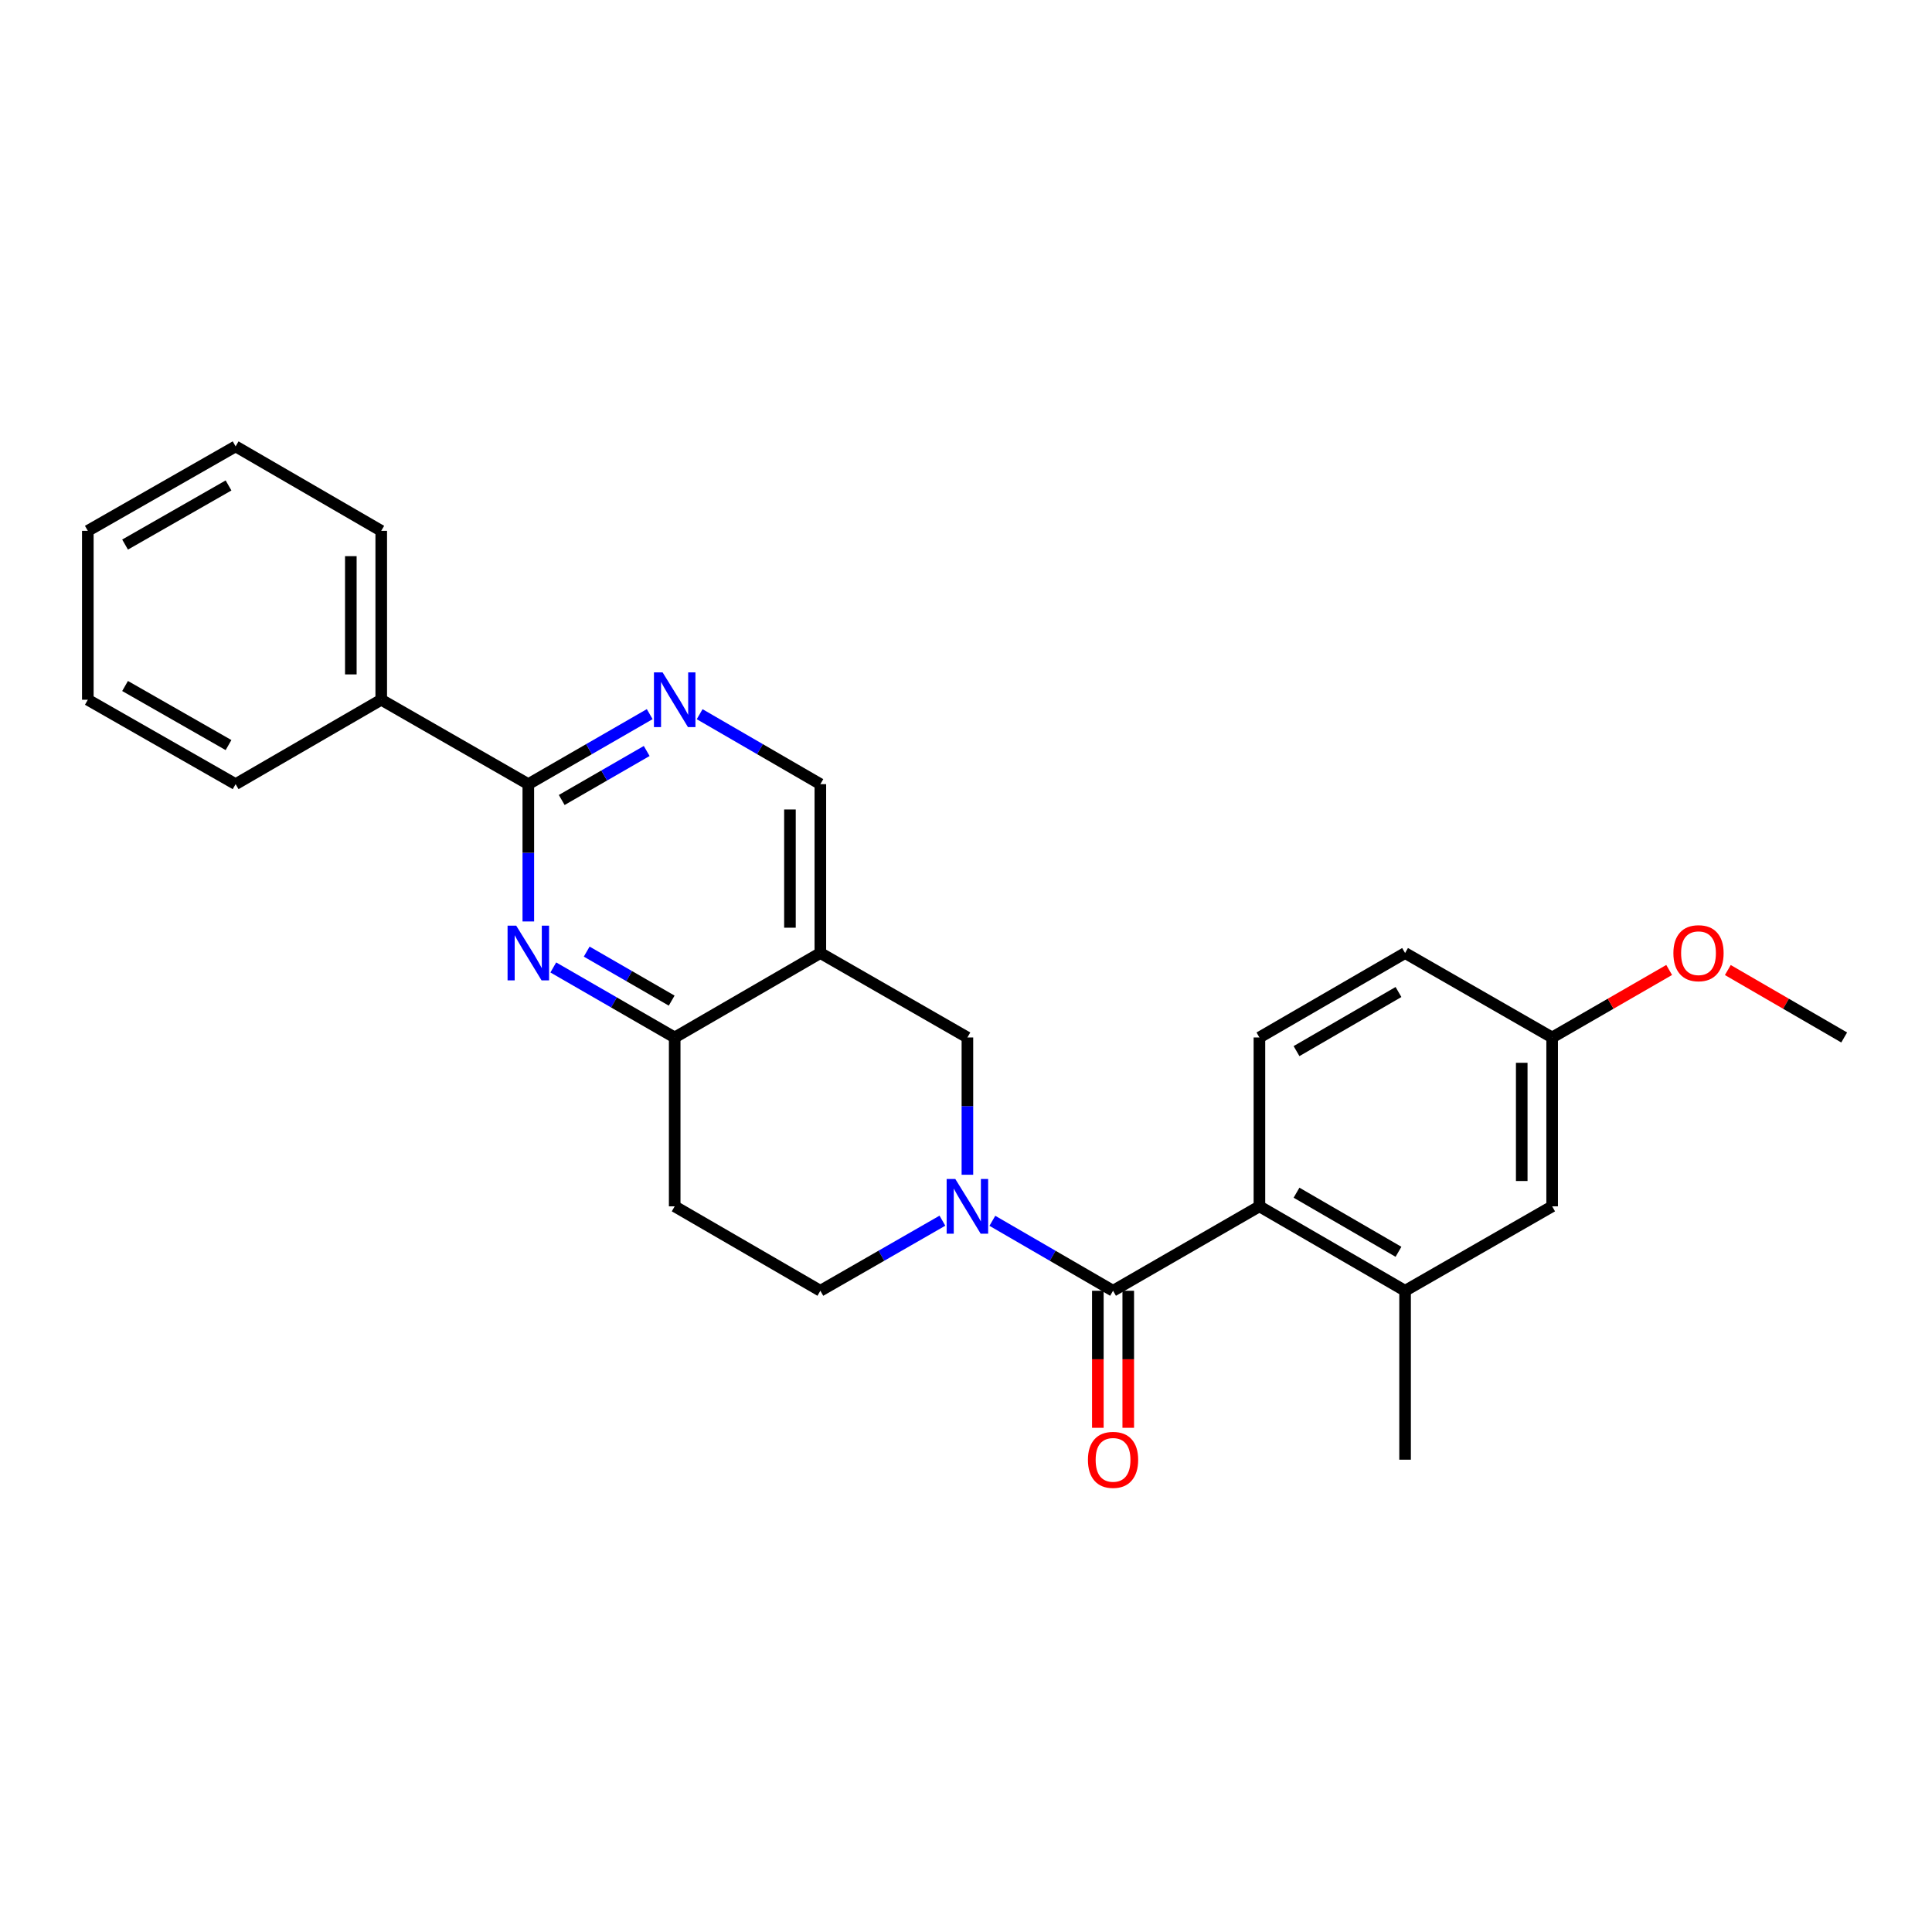 <?xml version='1.0' encoding='iso-8859-1'?>
<svg version='1.1' baseProfile='full'
              xmlns='http://www.w3.org/2000/svg'
                      xmlns:rdkit='http://www.rdkit.org/xml'
                      xmlns:xlink='http://www.w3.org/1999/xlink'
                  xml:space='preserve'
width='1000px' height='1000px' viewBox='0 0 1000 1000'>
<!-- END OF HEADER -->
<rect style='opacity:1.0;fill:#FFFFFF;stroke:none' width='1000' height='1000' x='0' y='0'> </rect>
<path class='bond-0' d='M 513.644,631.886 L 544.878,649.994' style='fill:none;fill-rule:evenodd;stroke:#0000FF;stroke-width:6px;stroke-linecap:butt;stroke-linejoin:miter;stroke-opacity:1' />
<path class='bond-0' d='M 544.878,649.994 L 576.112,668.101' style='fill:none;fill-rule:evenodd;stroke:#000000;stroke-width:6px;stroke-linecap:butt;stroke-linejoin:miter;stroke-opacity:1' />
<path class='bond-7' d='M 500.726,608.051 L 500.726,572.524' style='fill:none;fill-rule:evenodd;stroke:#0000FF;stroke-width:6px;stroke-linecap:butt;stroke-linejoin:miter;stroke-opacity:1' />
<path class='bond-7' d='M 500.726,572.524 L 500.726,536.996' style='fill:none;fill-rule:evenodd;stroke:#000000;stroke-width:6px;stroke-linecap:butt;stroke-linejoin:miter;stroke-opacity:1' />
<path class='bond-11' d='M 487.792,631.824 L 456.203,649.962' style='fill:none;fill-rule:evenodd;stroke:#0000FF;stroke-width:6px;stroke-linecap:butt;stroke-linejoin:miter;stroke-opacity:1' />
<path class='bond-11' d='M 456.203,649.962 L 424.614,668.101' style='fill:none;fill-rule:evenodd;stroke:#000000;stroke-width:6px;stroke-linecap:butt;stroke-linejoin:miter;stroke-opacity:1' />
<path class='bond-4' d='M 576.112,668.101 L 651.874,624.397' style='fill:none;fill-rule:evenodd;stroke:#000000;stroke-width:6px;stroke-linecap:butt;stroke-linejoin:miter;stroke-opacity:1' />
<path class='bond-13' d='M 568.242,668.101 L 568.242,703.566' style='fill:none;fill-rule:evenodd;stroke:#000000;stroke-width:6px;stroke-linecap:butt;stroke-linejoin:miter;stroke-opacity:1' />
<path class='bond-13' d='M 568.242,703.566 L 568.242,739.031' style='fill:none;fill-rule:evenodd;stroke:#FF0000;stroke-width:6px;stroke-linecap:butt;stroke-linejoin:miter;stroke-opacity:1' />
<path class='bond-13' d='M 583.982,668.101 L 583.982,703.566' style='fill:none;fill-rule:evenodd;stroke:#000000;stroke-width:6px;stroke-linecap:butt;stroke-linejoin:miter;stroke-opacity:1' />
<path class='bond-13' d='M 583.982,703.566 L 583.982,739.031' style='fill:none;fill-rule:evenodd;stroke:#FF0000;stroke-width:6px;stroke-linecap:butt;stroke-linejoin:miter;stroke-opacity:1' />
<path class='bond-1' d='M 286.384,500.748 L 317.802,518.872' style='fill:none;fill-rule:evenodd;stroke:#0000FF;stroke-width:6px;stroke-linecap:butt;stroke-linejoin:miter;stroke-opacity:1' />
<path class='bond-1' d='M 317.802,518.872 L 349.219,536.996' style='fill:none;fill-rule:evenodd;stroke:#000000;stroke-width:6px;stroke-linecap:butt;stroke-linejoin:miter;stroke-opacity:1' />
<path class='bond-1' d='M 303.674,492.551 L 325.667,505.238' style='fill:none;fill-rule:evenodd;stroke:#0000FF;stroke-width:6px;stroke-linecap:butt;stroke-linejoin:miter;stroke-opacity:1' />
<path class='bond-1' d='M 325.667,505.238 L 347.659,517.924' style='fill:none;fill-rule:evenodd;stroke:#000000;stroke-width:6px;stroke-linecap:butt;stroke-linejoin:miter;stroke-opacity:1' />
<path class='bond-3' d='M 273.457,476.945 L 273.457,441.409' style='fill:none;fill-rule:evenodd;stroke:#0000FF;stroke-width:6px;stroke-linecap:butt;stroke-linejoin:miter;stroke-opacity:1' />
<path class='bond-3' d='M 273.457,441.409 L 273.457,405.873' style='fill:none;fill-rule:evenodd;stroke:#000000;stroke-width:6px;stroke-linecap:butt;stroke-linejoin:miter;stroke-opacity:1' />
<path class='bond-2' d='M 424.614,493.291 L 500.726,536.996' style='fill:none;fill-rule:evenodd;stroke:#000000;stroke-width:6px;stroke-linecap:butt;stroke-linejoin:miter;stroke-opacity:1' />
<path class='bond-9' d='M 424.614,493.291 L 424.614,405.873' style='fill:none;fill-rule:evenodd;stroke:#000000;stroke-width:6px;stroke-linecap:butt;stroke-linejoin:miter;stroke-opacity:1' />
<path class='bond-9' d='M 408.874,480.178 L 408.874,418.985' style='fill:none;fill-rule:evenodd;stroke:#000000;stroke-width:6px;stroke-linecap:butt;stroke-linejoin:miter;stroke-opacity:1' />
<path class='bond-26' d='M 424.614,493.291 L 349.219,536.996' style='fill:none;fill-rule:evenodd;stroke:#000000;stroke-width:6px;stroke-linecap:butt;stroke-linejoin:miter;stroke-opacity:1' />
<path class='bond-15' d='M 273.457,405.873 L 197.328,362.185' style='fill:none;fill-rule:evenodd;stroke:#000000;stroke-width:6px;stroke-linecap:butt;stroke-linejoin:miter;stroke-opacity:1' />
<path class='bond-27' d='M 273.457,405.873 L 304.875,387.756' style='fill:none;fill-rule:evenodd;stroke:#000000;stroke-width:6px;stroke-linecap:butt;stroke-linejoin:miter;stroke-opacity:1' />
<path class='bond-27' d='M 304.875,387.756 L 336.293,369.639' style='fill:none;fill-rule:evenodd;stroke:#0000FF;stroke-width:6px;stroke-linecap:butt;stroke-linejoin:miter;stroke-opacity:1' />
<path class='bond-27' d='M 290.746,414.073 L 312.738,401.391' style='fill:none;fill-rule:evenodd;stroke:#000000;stroke-width:6px;stroke-linecap:butt;stroke-linejoin:miter;stroke-opacity:1' />
<path class='bond-27' d='M 312.738,401.391 L 334.73,388.71' style='fill:none;fill-rule:evenodd;stroke:#0000FF;stroke-width:6px;stroke-linecap:butt;stroke-linejoin:miter;stroke-opacity:1' />
<path class='bond-8' d='M 651.874,624.397 L 727.268,668.101' style='fill:none;fill-rule:evenodd;stroke:#000000;stroke-width:6px;stroke-linecap:butt;stroke-linejoin:miter;stroke-opacity:1' />
<path class='bond-8' d='M 671.077,617.335 L 723.853,647.928' style='fill:none;fill-rule:evenodd;stroke:#000000;stroke-width:6px;stroke-linecap:butt;stroke-linejoin:miter;stroke-opacity:1' />
<path class='bond-10' d='M 651.874,624.397 L 651.874,536.996' style='fill:none;fill-rule:evenodd;stroke:#000000;stroke-width:6px;stroke-linecap:butt;stroke-linejoin:miter;stroke-opacity:1' />
<path class='bond-5' d='M 349.219,536.996 L 349.219,624.397' style='fill:none;fill-rule:evenodd;stroke:#000000;stroke-width:6px;stroke-linecap:butt;stroke-linejoin:miter;stroke-opacity:1' />
<path class='bond-6' d='M 362.138,369.671 L 393.376,387.772' style='fill:none;fill-rule:evenodd;stroke:#0000FF;stroke-width:6px;stroke-linecap:butt;stroke-linejoin:miter;stroke-opacity:1' />
<path class='bond-6' d='M 393.376,387.772 L 424.614,405.873' style='fill:none;fill-rule:evenodd;stroke:#000000;stroke-width:6px;stroke-linecap:butt;stroke-linejoin:miter;stroke-opacity:1' />
<path class='bond-14' d='M 727.268,668.101 L 803.389,624.397' style='fill:none;fill-rule:evenodd;stroke:#000000;stroke-width:6px;stroke-linecap:butt;stroke-linejoin:miter;stroke-opacity:1' />
<path class='bond-19' d='M 727.268,668.101 L 727.268,755.537' style='fill:none;fill-rule:evenodd;stroke:#000000;stroke-width:6px;stroke-linecap:butt;stroke-linejoin:miter;stroke-opacity:1' />
<path class='bond-17' d='M 651.874,536.996 L 727.268,493.291' style='fill:none;fill-rule:evenodd;stroke:#000000;stroke-width:6px;stroke-linecap:butt;stroke-linejoin:miter;stroke-opacity:1' />
<path class='bond-17' d='M 671.077,544.057 L 723.853,513.464' style='fill:none;fill-rule:evenodd;stroke:#000000;stroke-width:6px;stroke-linecap:butt;stroke-linejoin:miter;stroke-opacity:1' />
<path class='bond-12' d='M 424.614,668.101 L 349.219,624.397' style='fill:none;fill-rule:evenodd;stroke:#000000;stroke-width:6px;stroke-linecap:butt;stroke-linejoin:miter;stroke-opacity:1' />
<path class='bond-28' d='M 803.389,624.397 L 803.389,536.996' style='fill:none;fill-rule:evenodd;stroke:#000000;stroke-width:6px;stroke-linecap:butt;stroke-linejoin:miter;stroke-opacity:1' />
<path class='bond-28' d='M 787.649,611.286 L 787.649,550.106' style='fill:none;fill-rule:evenodd;stroke:#000000;stroke-width:6px;stroke-linecap:butt;stroke-linejoin:miter;stroke-opacity:1' />
<path class='bond-20' d='M 197.328,362.185 L 197.328,274.758' style='fill:none;fill-rule:evenodd;stroke:#000000;stroke-width:6px;stroke-linecap:butt;stroke-linejoin:miter;stroke-opacity:1' />
<path class='bond-20' d='M 181.588,349.071 L 181.588,287.872' style='fill:none;fill-rule:evenodd;stroke:#000000;stroke-width:6px;stroke-linecap:butt;stroke-linejoin:miter;stroke-opacity:1' />
<path class='bond-21' d='M 197.328,362.185 L 121.951,405.873' style='fill:none;fill-rule:evenodd;stroke:#000000;stroke-width:6px;stroke-linecap:butt;stroke-linejoin:miter;stroke-opacity:1' />
<path class='bond-16' d='M 803.389,536.996 L 727.268,493.291' style='fill:none;fill-rule:evenodd;stroke:#000000;stroke-width:6px;stroke-linecap:butt;stroke-linejoin:miter;stroke-opacity:1' />
<path class='bond-18' d='M 803.389,536.996 L 833.672,519.524' style='fill:none;fill-rule:evenodd;stroke:#000000;stroke-width:6px;stroke-linecap:butt;stroke-linejoin:miter;stroke-opacity:1' />
<path class='bond-18' d='M 833.672,519.524 L 863.956,502.053' style='fill:none;fill-rule:evenodd;stroke:#FF0000;stroke-width:6px;stroke-linecap:butt;stroke-linejoin:miter;stroke-opacity:1' />
<path class='bond-22' d='M 894.321,502.089 L 924.433,519.542' style='fill:none;fill-rule:evenodd;stroke:#FF0000;stroke-width:6px;stroke-linecap:butt;stroke-linejoin:miter;stroke-opacity:1' />
<path class='bond-22' d='M 924.433,519.542 L 954.545,536.996' style='fill:none;fill-rule:evenodd;stroke:#000000;stroke-width:6px;stroke-linecap:butt;stroke-linejoin:miter;stroke-opacity:1' />
<path class='bond-23' d='M 197.328,274.758 L 121.951,231.045' style='fill:none;fill-rule:evenodd;stroke:#000000;stroke-width:6px;stroke-linecap:butt;stroke-linejoin:miter;stroke-opacity:1' />
<path class='bond-24' d='M 121.951,405.873 L 45.455,362.185' style='fill:none;fill-rule:evenodd;stroke:#000000;stroke-width:6px;stroke-linecap:butt;stroke-linejoin:miter;stroke-opacity:1' />
<path class='bond-24' d='M 118.282,385.651 L 64.735,355.07' style='fill:none;fill-rule:evenodd;stroke:#000000;stroke-width:6px;stroke-linecap:butt;stroke-linejoin:miter;stroke-opacity:1' />
<path class='bond-29' d='M 121.951,231.045 L 45.455,274.758' style='fill:none;fill-rule:evenodd;stroke:#000000;stroke-width:6px;stroke-linecap:butt;stroke-linejoin:miter;stroke-opacity:1' />
<path class='bond-29' d='M 118.286,251.268 L 64.738,281.867' style='fill:none;fill-rule:evenodd;stroke:#000000;stroke-width:6px;stroke-linecap:butt;stroke-linejoin:miter;stroke-opacity:1' />
<path class='bond-25' d='M 45.455,362.185 L 45.455,274.758' style='fill:none;fill-rule:evenodd;stroke:#000000;stroke-width:6px;stroke-linecap:butt;stroke-linejoin:miter;stroke-opacity:1' />
<path  class='atom-0' d='M 494.466 610.237
L 503.746 625.237
Q 504.666 626.717, 506.146 629.397
Q 507.626 632.077, 507.706 632.237
L 507.706 610.237
L 511.466 610.237
L 511.466 638.557
L 507.586 638.557
L 497.626 622.157
Q 496.466 620.237, 495.226 618.037
Q 494.026 615.837, 493.666 615.157
L 493.666 638.557
L 489.986 638.557
L 489.986 610.237
L 494.466 610.237
' fill='#0000FF'/>
<path  class='atom-2' d='M 267.197 479.131
L 276.477 494.131
Q 277.397 495.611, 278.877 498.291
Q 280.357 500.971, 280.437 501.131
L 280.437 479.131
L 284.197 479.131
L 284.197 507.451
L 280.317 507.451
L 270.357 491.051
Q 269.197 489.131, 267.957 486.931
Q 266.757 484.731, 266.397 484.051
L 266.397 507.451
L 262.717 507.451
L 262.717 479.131
L 267.197 479.131
' fill='#0000FF'/>
<path  class='atom-7' d='M 342.959 348.025
L 352.239 363.025
Q 353.159 364.505, 354.639 367.185
Q 356.119 369.865, 356.199 370.025
L 356.199 348.025
L 359.959 348.025
L 359.959 376.345
L 356.079 376.345
L 346.119 359.945
Q 344.959 358.025, 343.719 355.825
Q 342.519 353.625, 342.159 352.945
L 342.159 376.345
L 338.479 376.345
L 338.479 348.025
L 342.959 348.025
' fill='#0000FF'/>
<path  class='atom-14' d='M 563.112 755.617
Q 563.112 748.817, 566.472 745.017
Q 569.832 741.217, 576.112 741.217
Q 582.392 741.217, 585.752 745.017
Q 589.112 748.817, 589.112 755.617
Q 589.112 762.497, 585.712 766.417
Q 582.312 770.297, 576.112 770.297
Q 569.872 770.297, 566.472 766.417
Q 563.112 762.537, 563.112 755.617
M 576.112 767.097
Q 580.432 767.097, 582.752 764.217
Q 585.112 761.297, 585.112 755.617
Q 585.112 750.057, 582.752 747.257
Q 580.432 744.417, 576.112 744.417
Q 571.792 744.417, 569.432 747.217
Q 567.112 750.017, 567.112 755.617
Q 567.112 761.337, 569.432 764.217
Q 571.792 767.097, 576.112 767.097
' fill='#FF0000'/>
<path  class='atom-19' d='M 866.142 493.371
Q 866.142 486.571, 869.502 482.771
Q 872.862 478.971, 879.142 478.971
Q 885.422 478.971, 888.782 482.771
Q 892.142 486.571, 892.142 493.371
Q 892.142 500.251, 888.742 504.171
Q 885.342 508.051, 879.142 508.051
Q 872.902 508.051, 869.502 504.171
Q 866.142 500.291, 866.142 493.371
M 879.142 504.851
Q 883.462 504.851, 885.782 501.971
Q 888.142 499.051, 888.142 493.371
Q 888.142 487.811, 885.782 485.011
Q 883.462 482.171, 879.142 482.171
Q 874.822 482.171, 872.462 484.971
Q 870.142 487.771, 870.142 493.371
Q 870.142 499.091, 872.462 501.971
Q 874.822 504.851, 879.142 504.851
' fill='#FF0000'/>
</svg>
